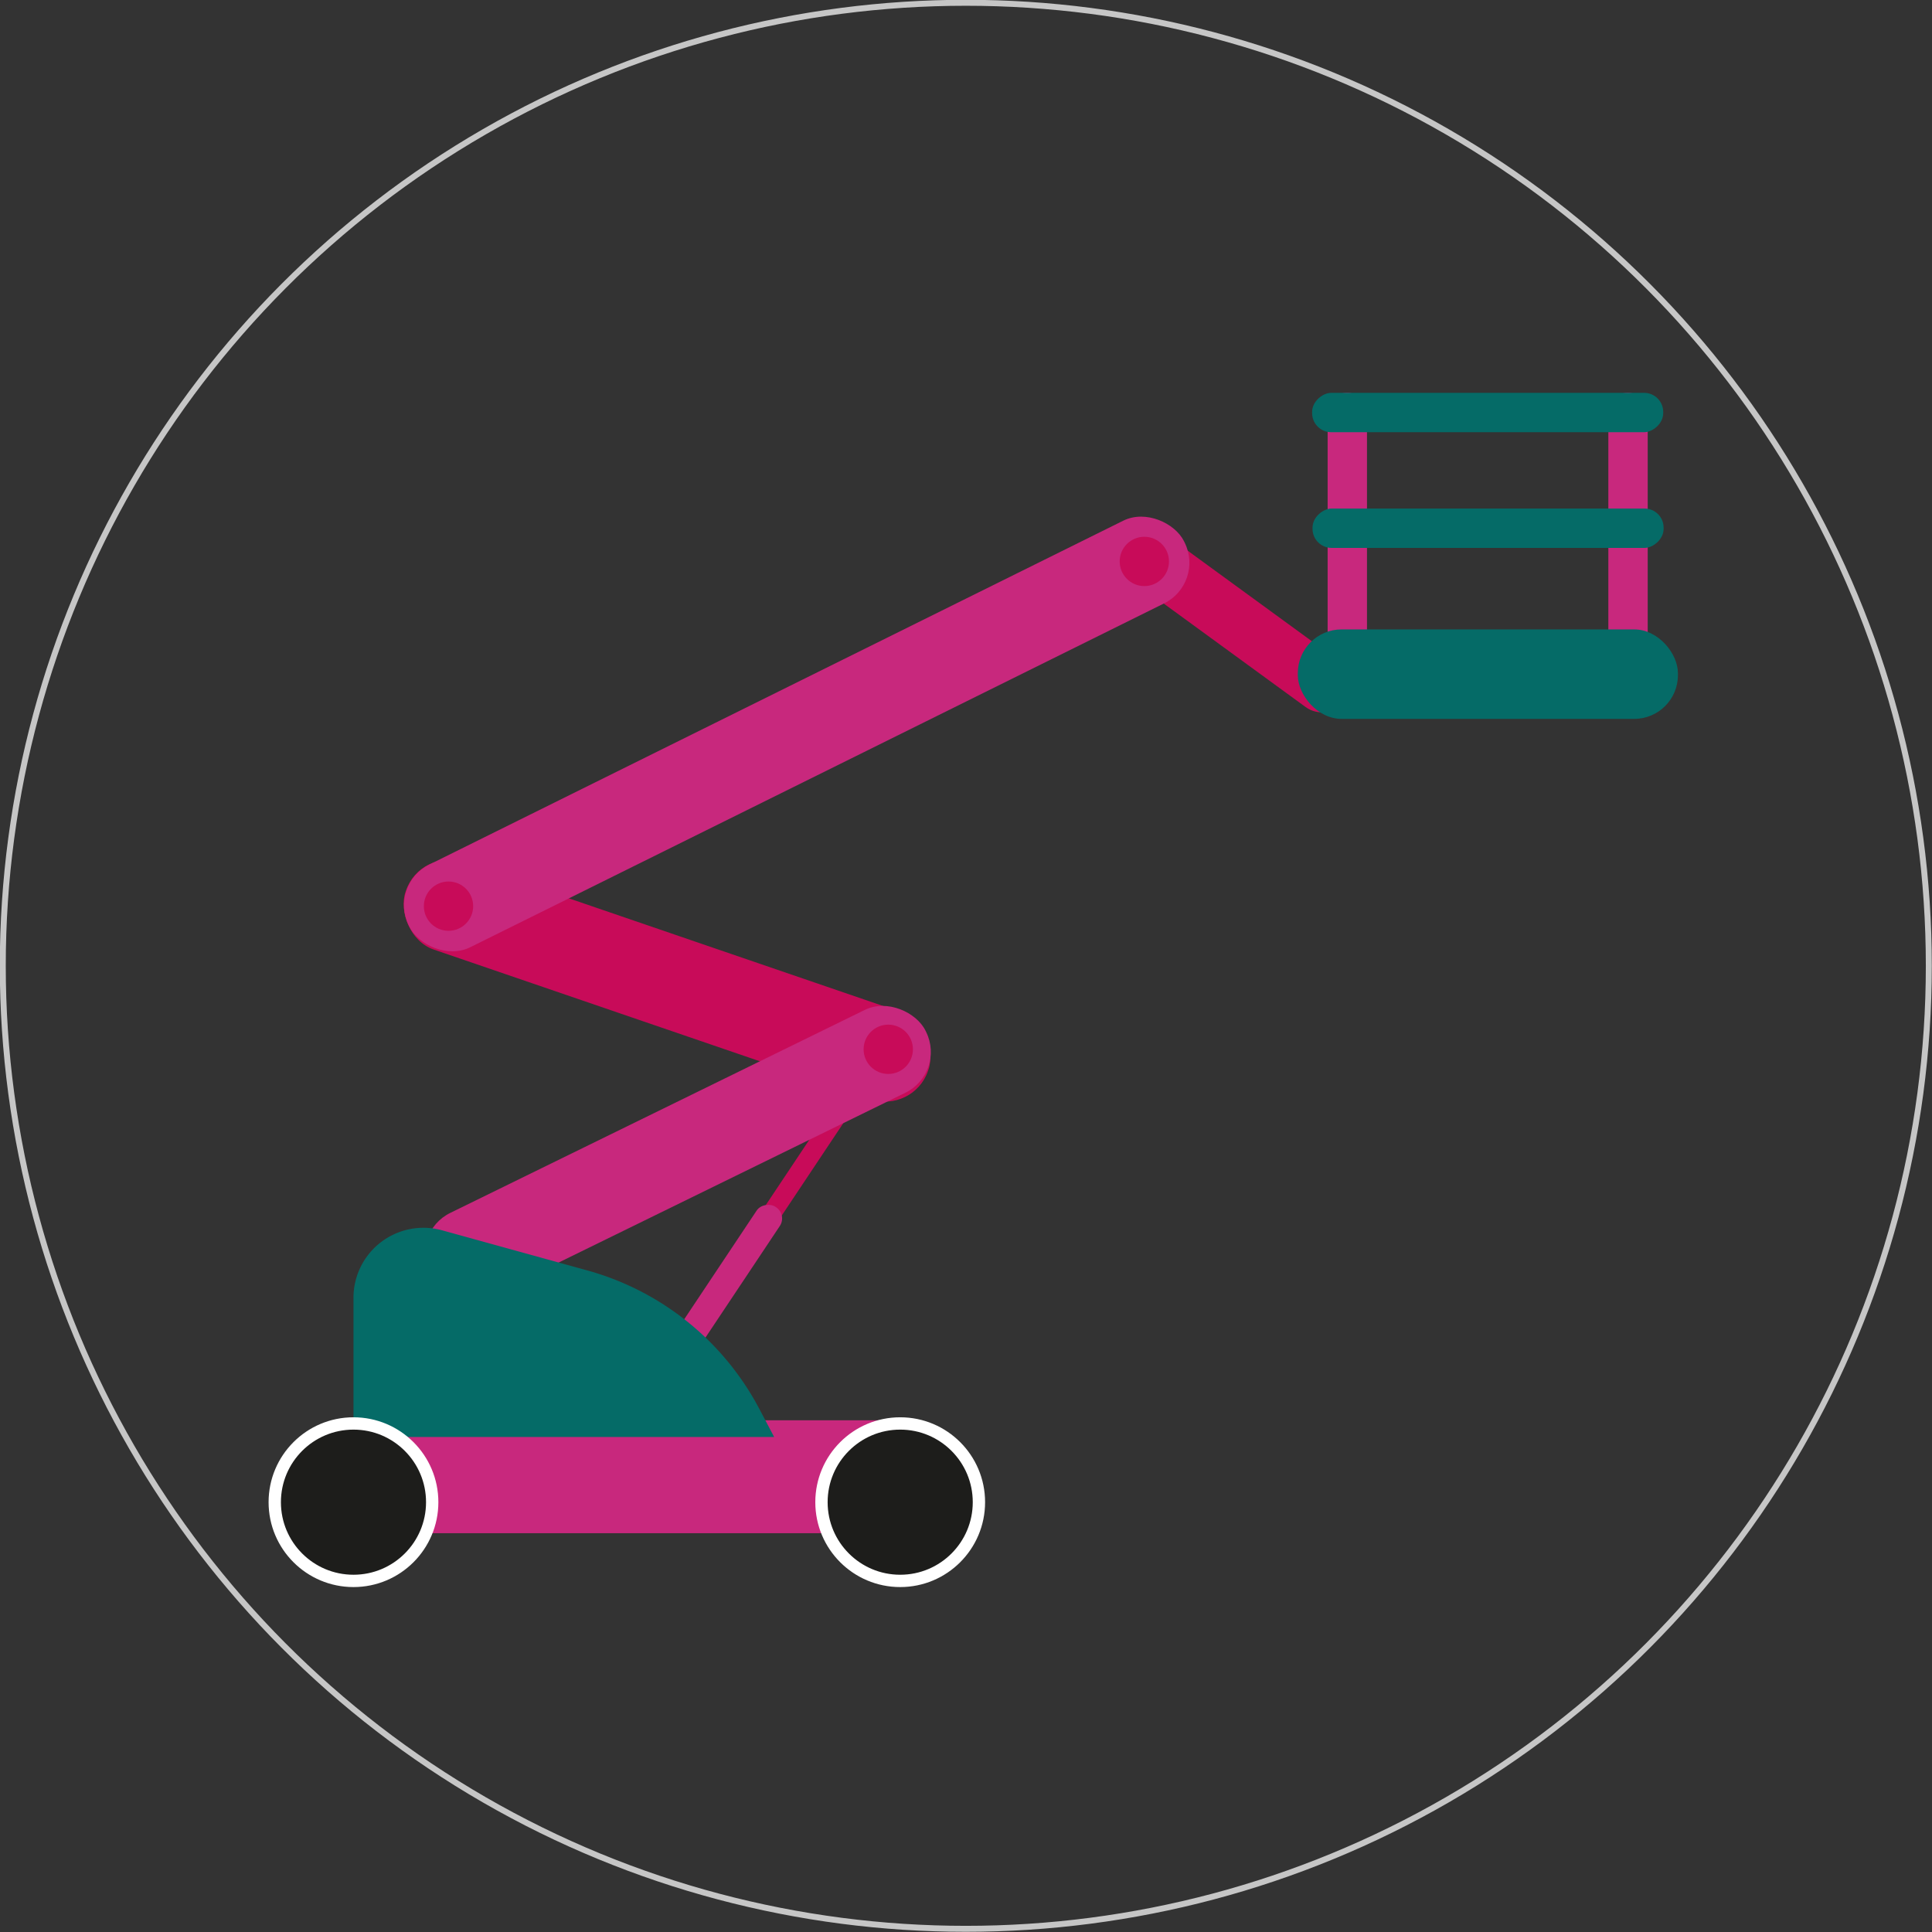 <svg xmlns="http://www.w3.org/2000/svg" viewBox="0 0 48.59 48.59"><rect x="0" y="0" width="48.59" height="48.59" fill="#333333" stroke="none"/><defs><style>.cls-1{fill:none;stroke:#c6c6c6;stroke-width:0.15px;}.cls-1,.cls-5{stroke-miterlimit:10;}.cls-2{fill:#c80b59;}.cls-3{fill:#c8287d;}.cls-4{fill:#056b67;}.cls-5{fill:#1d1d1b;stroke:#fff;stroke-width:0.31px;}</style></defs><g id="Ebene_2" data-name="Ebene 2"><g id="Ebene_1-2" data-name="Ebene 1"><circle class="cls-1" cx="24.29" cy="24.29" r="24.22"/><rect class="cls-2" x="27.92" y="14.97" width="6.53" height="1.43" rx="0.7" transform="translate(47.14 46.74) rotate(-143.9)"/><rect class="cls-2" x="16.61" y="29.57" width="6.53" height="0.48" transform="translate(-15.95 29.82) rotate(-56.32)"/><rect class="cls-3" x="15.48" y="32.16" width="5.18" height="0.7" rx="0.34" transform="translate(-19 29.52) rotate(-56.32)"/><rect class="cls-3" x="8.75" y="35.72" width="13.89" height="2.84" transform="translate(31.39 74.28) rotate(-180)"/><rect class="cls-2" x="9.83" y="23.51" width="13.89" height="2.32" rx="1.14" transform="translate(24.65 53.44) rotate(-161.09)"/><rect class="cls-3" x="10.11" y="27.82" width="13.89" height="2.32" rx="1.14" transform="translate(45.11 47.52) rotate(153.91)"/><path class="cls-4" d="M8.89,36.14H19.47l-.38-.72a7,7,0,0,0-4.36-3.48l-3.62-1a1.76,1.76,0,0,0-2.22,1.7Z"/><circle class="cls-5" cx="22.64" cy="37.78" r="1.98"/><circle class="cls-5" cx="8.89" cy="37.78" r="1.98"/><circle class="cls-2" cx="22.34" cy="26.39" r="0.62"/><rect class="cls-3" x="9.17" y="17.28" width="21.76" height="2.32" rx="1.14" transform="translate(46.19 26.08) rotate(153.64)"/><rect class="cls-3" x="33.39" y="9.88" width="0.99" height="6.78" rx="0.48" transform="translate(67.77 26.54) rotate(-180)"/><rect class="cls-3" x="40.45" y="9.88" width="0.99" height="6.78" rx="0.48" transform="translate(81.89 26.54) rotate(-180)"/><rect class="cls-4" x="36.93" y="5.96" width="0.99" height="8.83" rx="0.48" transform="translate(47.79 -27.05) rotate(90)"/><rect class="cls-4" x="36.93" y="8.87" width="0.99" height="8.83" rx="0.48" transform="translate(50.71 -24.14) rotate(90)"/><rect class="cls-4" x="32.63" y="15.82" width="9.56" height="2.25" rx="1.1" transform="translate(74.83 33.9) rotate(-180)"/><circle class="cls-2" cx="11.28" cy="22.79" r="0.62"/><circle class="cls-2" cx="28.78" cy="14.12" r="0.62"/></g></g></svg>
